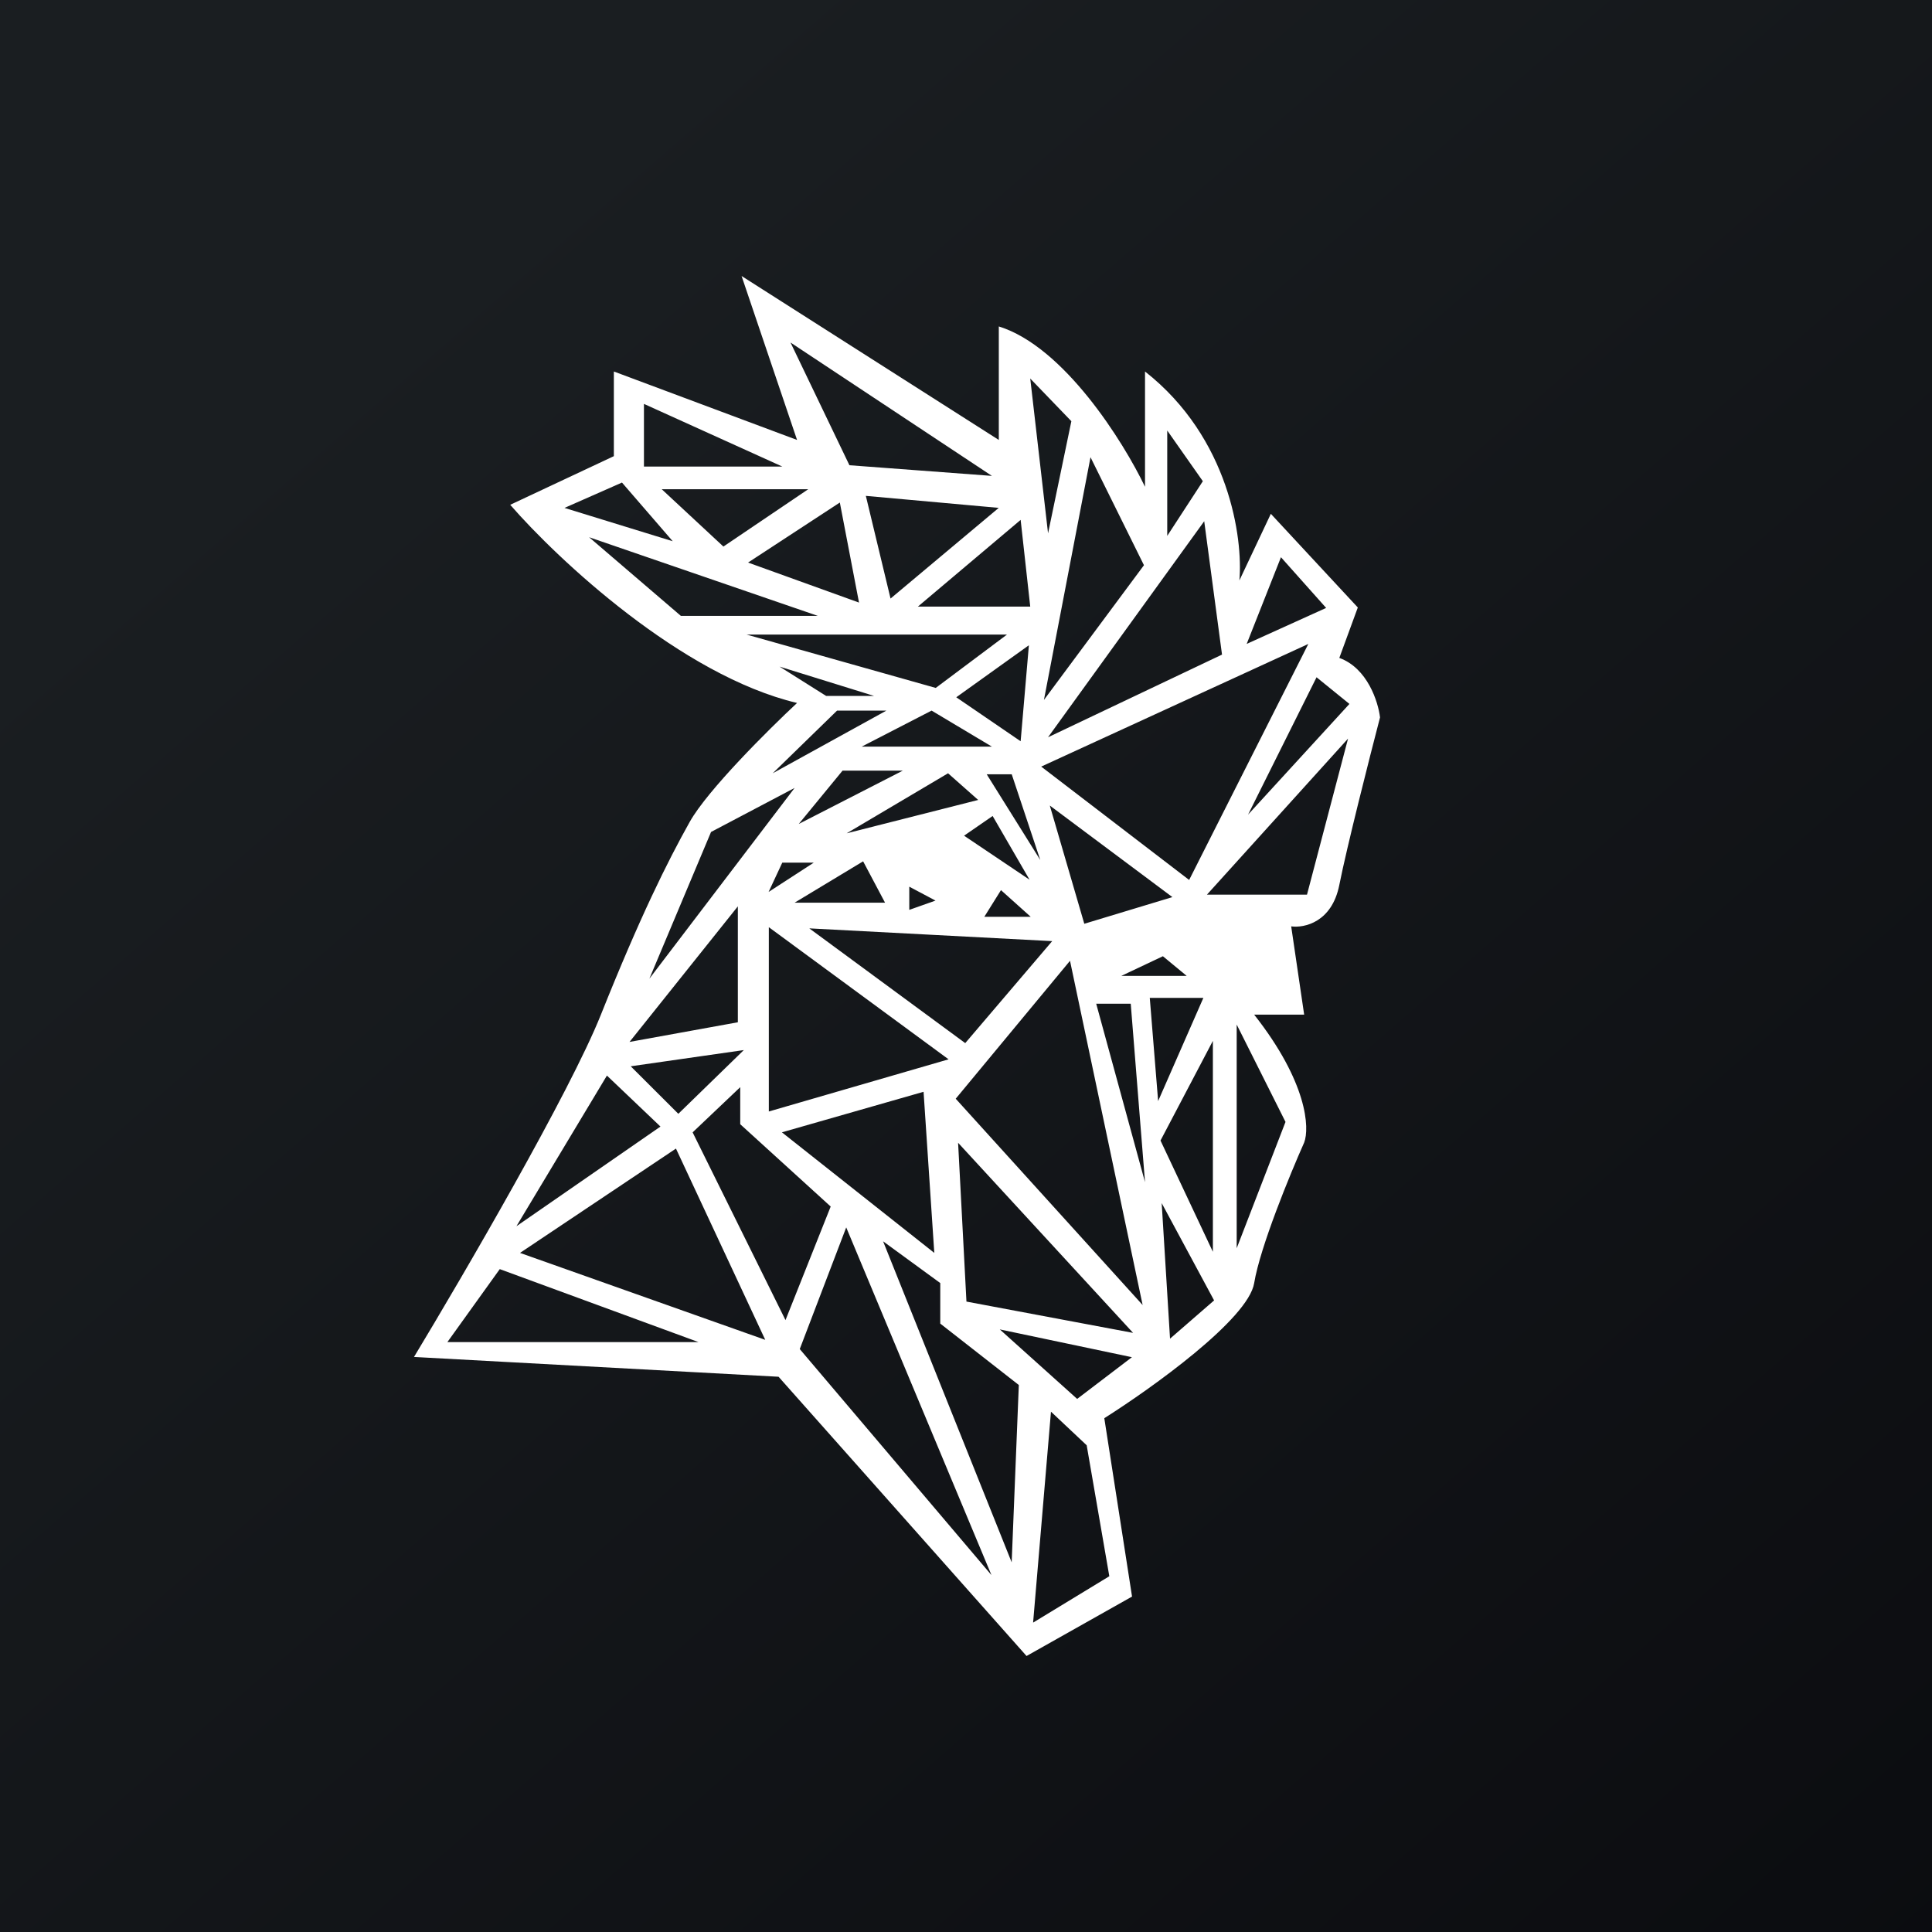 ﻿<?xml version="1.0" standalone="no"?>
<!DOCTYPE svg PUBLIC "-//W3C//DTD SVG 1.1//EN" 
"http://www.w3.org/Graphics/SVG/1.1/DTD/svg11.dtd">
<svg width="56" height="56" xmlns="http://www.w3.org/2000/svg"><rect width="100%" height="100%" fill="#808080" stroke="none"/><path fill="url(#paint0_linear)" d="M0 0h56v56H0z"/><path fill-rule="evenodd" d="M23.104 20.376c-3.348-.794-6.938-4.16-8.315-5.744l3.004-1.41v-2.454l5.31 1.984L21.495 8l7.456 4.752v-3.29c1.888.585 3.612 3.342 4.238 4.648v-3.342c2.446 1.921 2.843 4.839 2.735 6.057l.912-1.932 2.521 2.715-.536 1.462c.815.293 1.126 1.271 1.18 1.724-.304 1.166-.965 3.77-1.18 4.856-.215 1.086-1.02 1.253-1.395 1.201l.376 2.559h-1.449c1.545 1.963 1.61 3.29 1.449 3.707-.411.923-1.277 3.03-1.449 4.074-.171 1.044-2.968 3.046-4.344 3.916l.804 5.17L29.755 48l-7.188-8.094L12 39.332c1.43-2.368 4.517-7.666 5.418-9.922 1.126-2.82 1.93-4.439 2.574-5.587.515-.92 2.289-2.681 3.111-3.447zm-5.075-6.389l-1.667.735 3.137.966-1.47-1.7zm4.884-4.059l1.708 3.557 4.13.309-5.838-3.866zm-4.248 3.595v-1.816l4.01 1.816h-4.01zm-1.589 2.049l2.66 2.28h3.971l-6.63-2.28zm3.892.27L19.18 14.18h4.248l-2.461 1.663zm.715.464l2.66-1.74.556 2.9-3.216-1.16zm4.13 1.044l-.716-2.977 3.852.348-3.137 2.629zm.793.232l2.978-2.513.278 2.513h-3.256zm3.772-2.126l-.516-4.484 1.192 1.237-.675 3.247zm3.455-2.976v3.053l1.032-1.585-1.032-1.469zm-3.574 7.808l1.35-7.035 1.549 3.13-2.899 3.905zm6.87-4.136l-.993 2.512 2.303-1.043-1.31-1.47zm-7.942 2.242h-7.544l5.48 1.546 2.064-1.546zm-6.591.928l1.35.85h1.39l-2.74-.85zm1.667 1.275l-1.866 1.817 3.296-1.817h-1.43zm.715 1.044l2.025-1.044 1.747 1.044h-3.772zm4.845-2.938l-2.105 1.508 1.866 1.275.239-2.783zm.555 2.667l4.527-6.262.516 3.866-5.043 2.396zm7.545-2.705L30.18 22.22l4.288 3.286 3.455-6.842zm.238.966l-1.985 3.981 2.938-3.208-.953-.773zm-3.177 6.301l4.09-4.523-1.19 4.523h-2.9zM20.61 24.115l2.422-1.276-4.209 5.528 1.787-4.252zm3.812-1.778l-1.27 1.546 3.017-1.546h-1.747zm-1.747 2.667l-.397.85 1.31-.85h-.913zm4.805-2.59l-2.939 1.74 3.812-.967-.873-.773zm-4.447 3.75l1.985-1.198.635 1.198h-2.62zm4.083-.06l-.76-.403v.672l.76-.269zm.828-1.881l.828-.571 1.07 1.847-1.898-1.276zm1.38-1.78H28.6l1.553 2.485-.828-2.486zm-.31 3.358l-.483.773h1.345l-.862-.773zm2.415.975l-1-3.427 3.554 2.654-2.554.773zm1.07 1.512l1.208-.571.69.57h-1.898zM21.387 29.63v-3.359l-3.14 3.93 3.14-.57zm-3.105 1.277l1.38 1.377 1.898-1.847-3.278.47zm-3.313 4.636l2.623-4.367 1.552 1.478-4.175 2.889zm-.483 1.243l-1.519 2.116h7.282l-5.763-2.116zm5.107-3.494l-4.52 3.024 7.108 2.52-2.588-5.544zm1.863-1.78l-1.38 1.31 2.692 5.442 1.31-3.292-2.622-2.386v-1.075zm.829.705v-5.342l5.21 3.83-5.21 1.512zm1.173-5.308l7.04.37-2.52 2.956-4.52-3.326zm7.557.94l-3.313 3.998 5.418 5.98-2.105-9.977zm-8.351 4.972l4.106-1.175.311 4.67-4.417-3.495zm10.11-3.728h-1l1.415 5.173-.414-5.173zm.553-.168h1.553l-1.311 2.99-.242-2.99zm1.829 7.357V30.17l-1.518 2.889 1.518 3.225zm.69-6.585v6.484l1.415-3.662-1.415-2.822zm-1.932 9.105l-.242-3.93 1.519 2.821-1.277 1.109zm-6.143-5.678l.242 4.603 4.83.907-5.072-5.51zm-4.59 5.98l1.347-3.527 4.21 10.078-5.556-6.551zm2.416-3.124l3.727 9.305.207-5.14-2.277-1.78V37.19l-1.657-1.21zm7.212 3.359l-3.83-.806 2.243 2.015 1.587-1.209zm-2.346 1.579l-.518 6.114 2.209-1.344-.656-3.796-1.035-.974z" fill="#fff"/><defs><linearGradient id="paint0_linear" x1="10.418" y1="9.712" x2="68.147" y2="76.017" gradientUnits="userSpaceOnUse"><stop stop-color="#1A1E21"/><stop offset="1" stop-color="#06060A"/></linearGradient></defs></svg>
